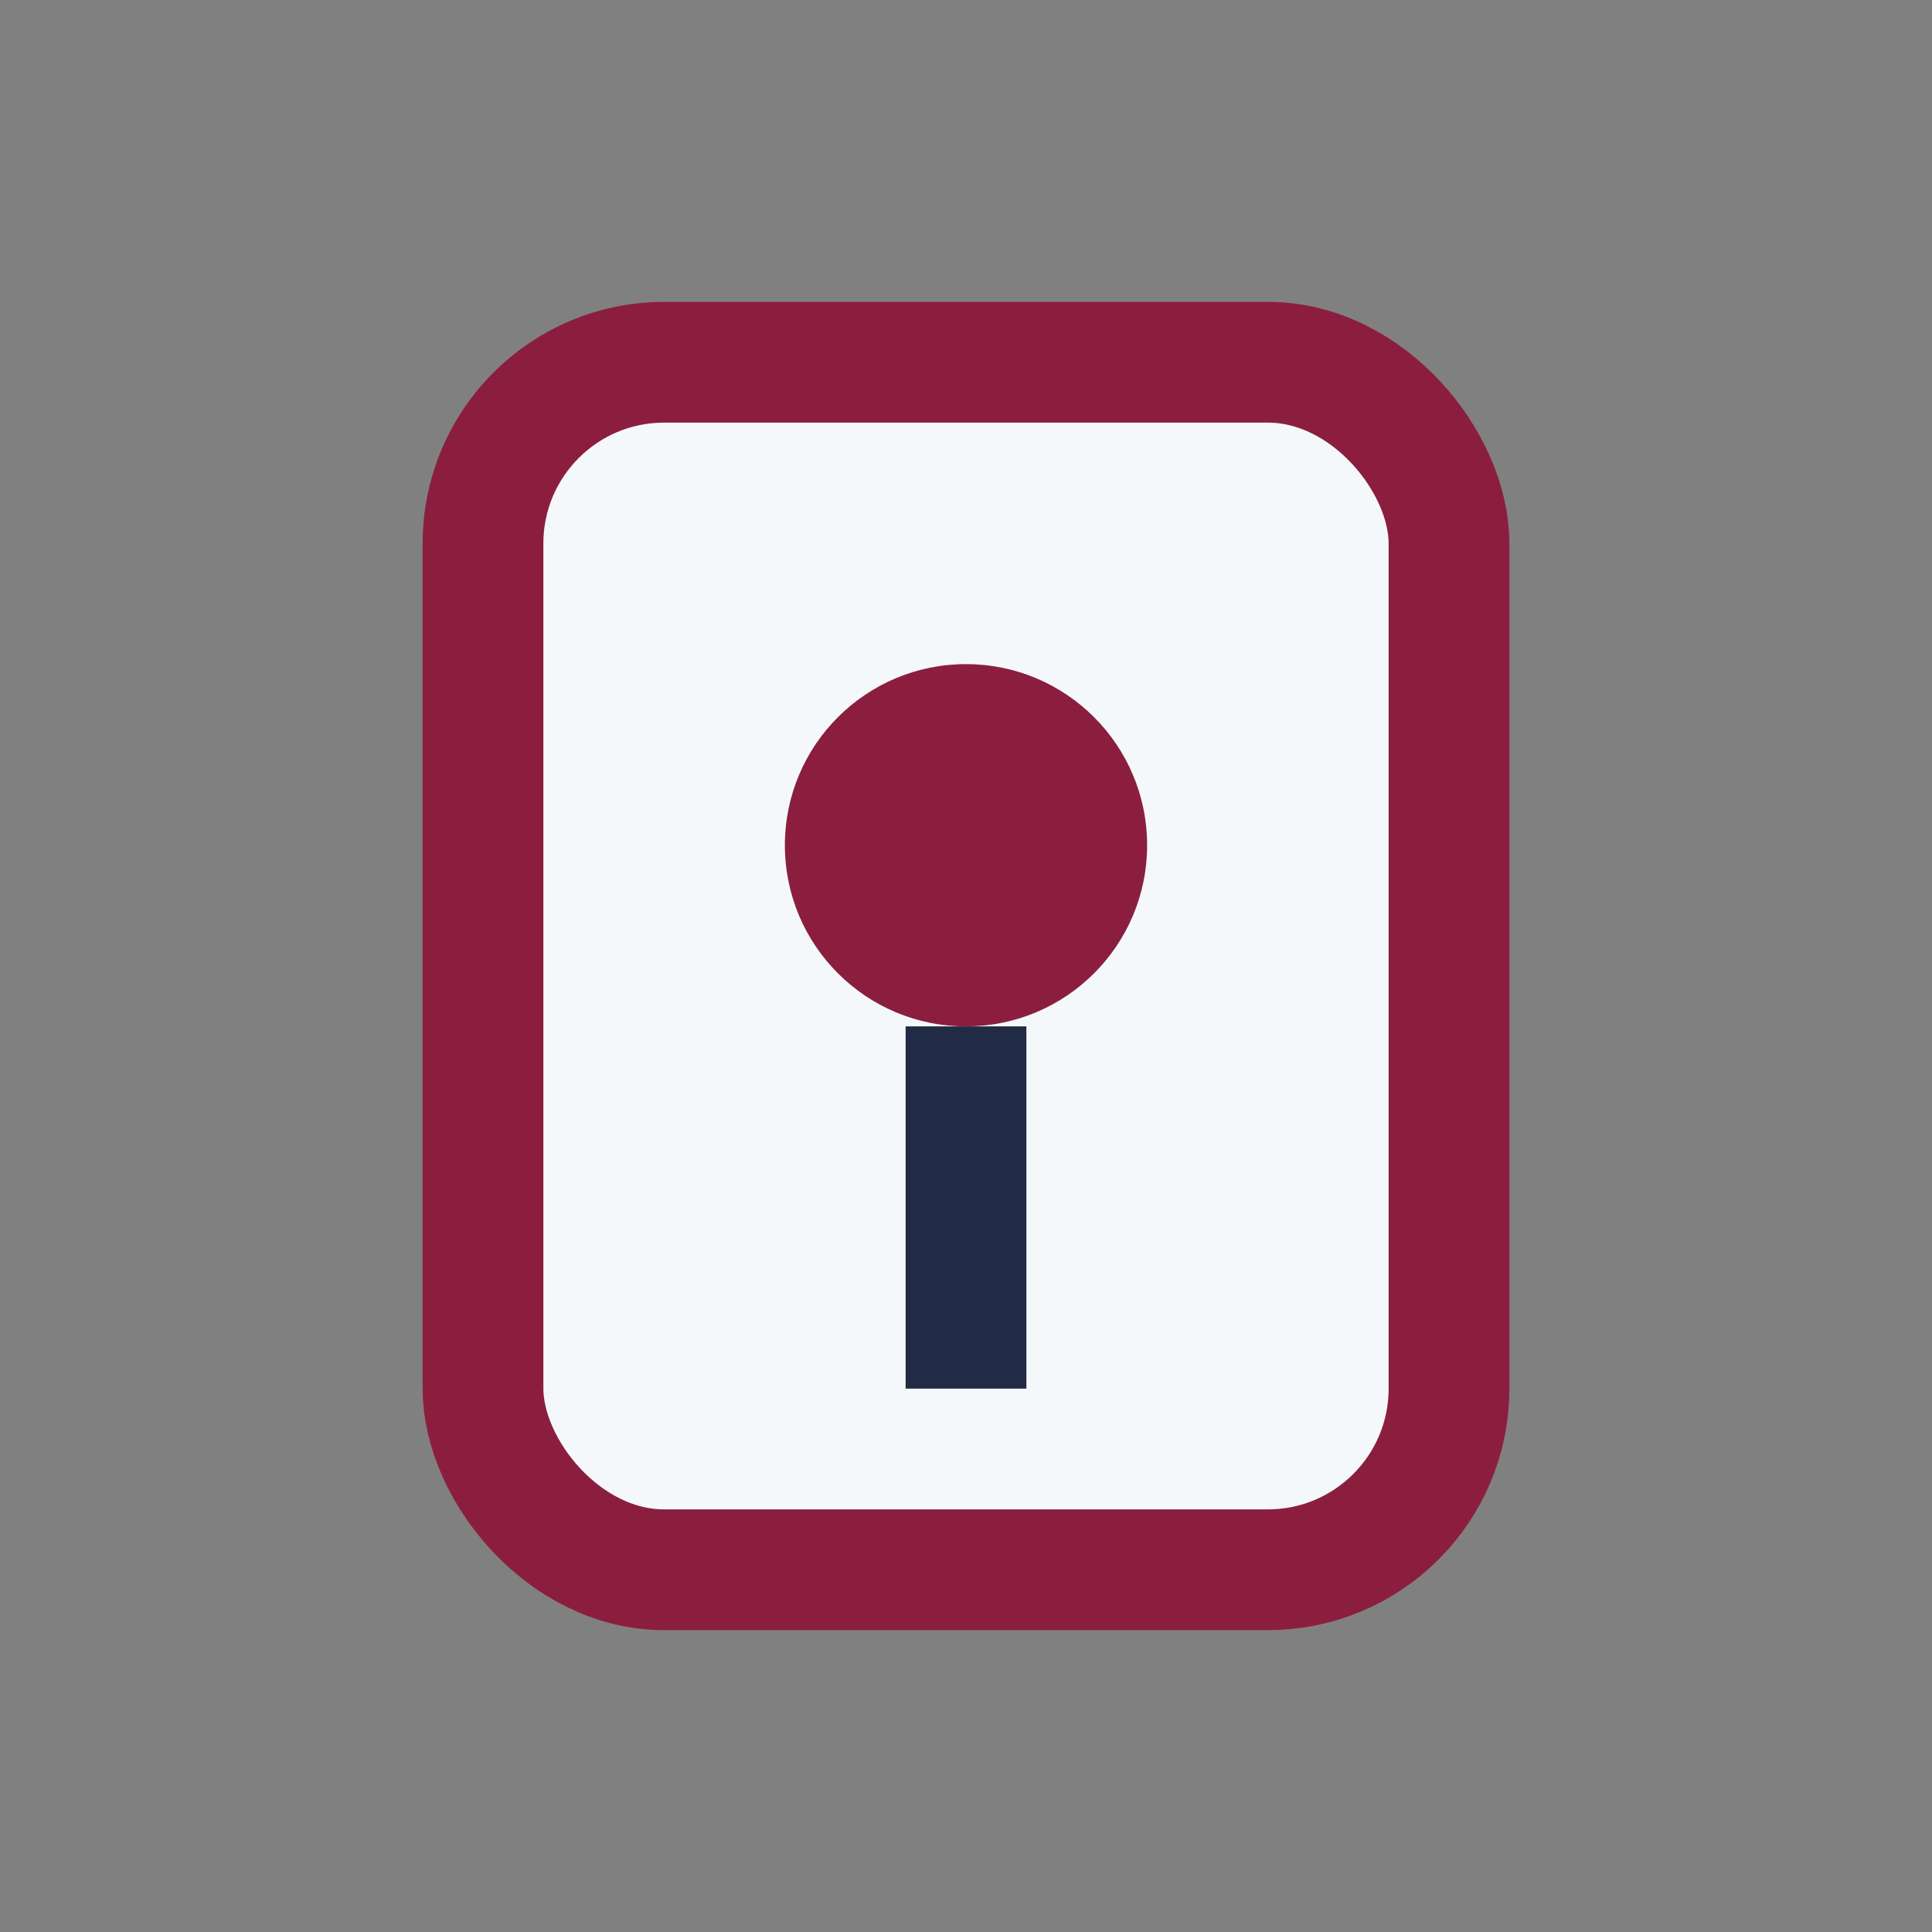 <?xml version="1.0" encoding="UTF-8"?>
<svg xmlns="http://www.w3.org/2000/svg" width="32" height="32" viewBox="0 0 32 32"><rect x="0" y="0" width="32" height="32" fill="#808080" stroke="none"/><rect x="8" y="6" width="16" height="20" rx="3" fill="#F4F8FB" stroke="#8B1E3F" stroke-width="2"/><circle cx="16" cy="14" r="3" fill="#8B1E3F"/><path d="M16 17v6" stroke="#222B45" stroke-width="2"/></svg>